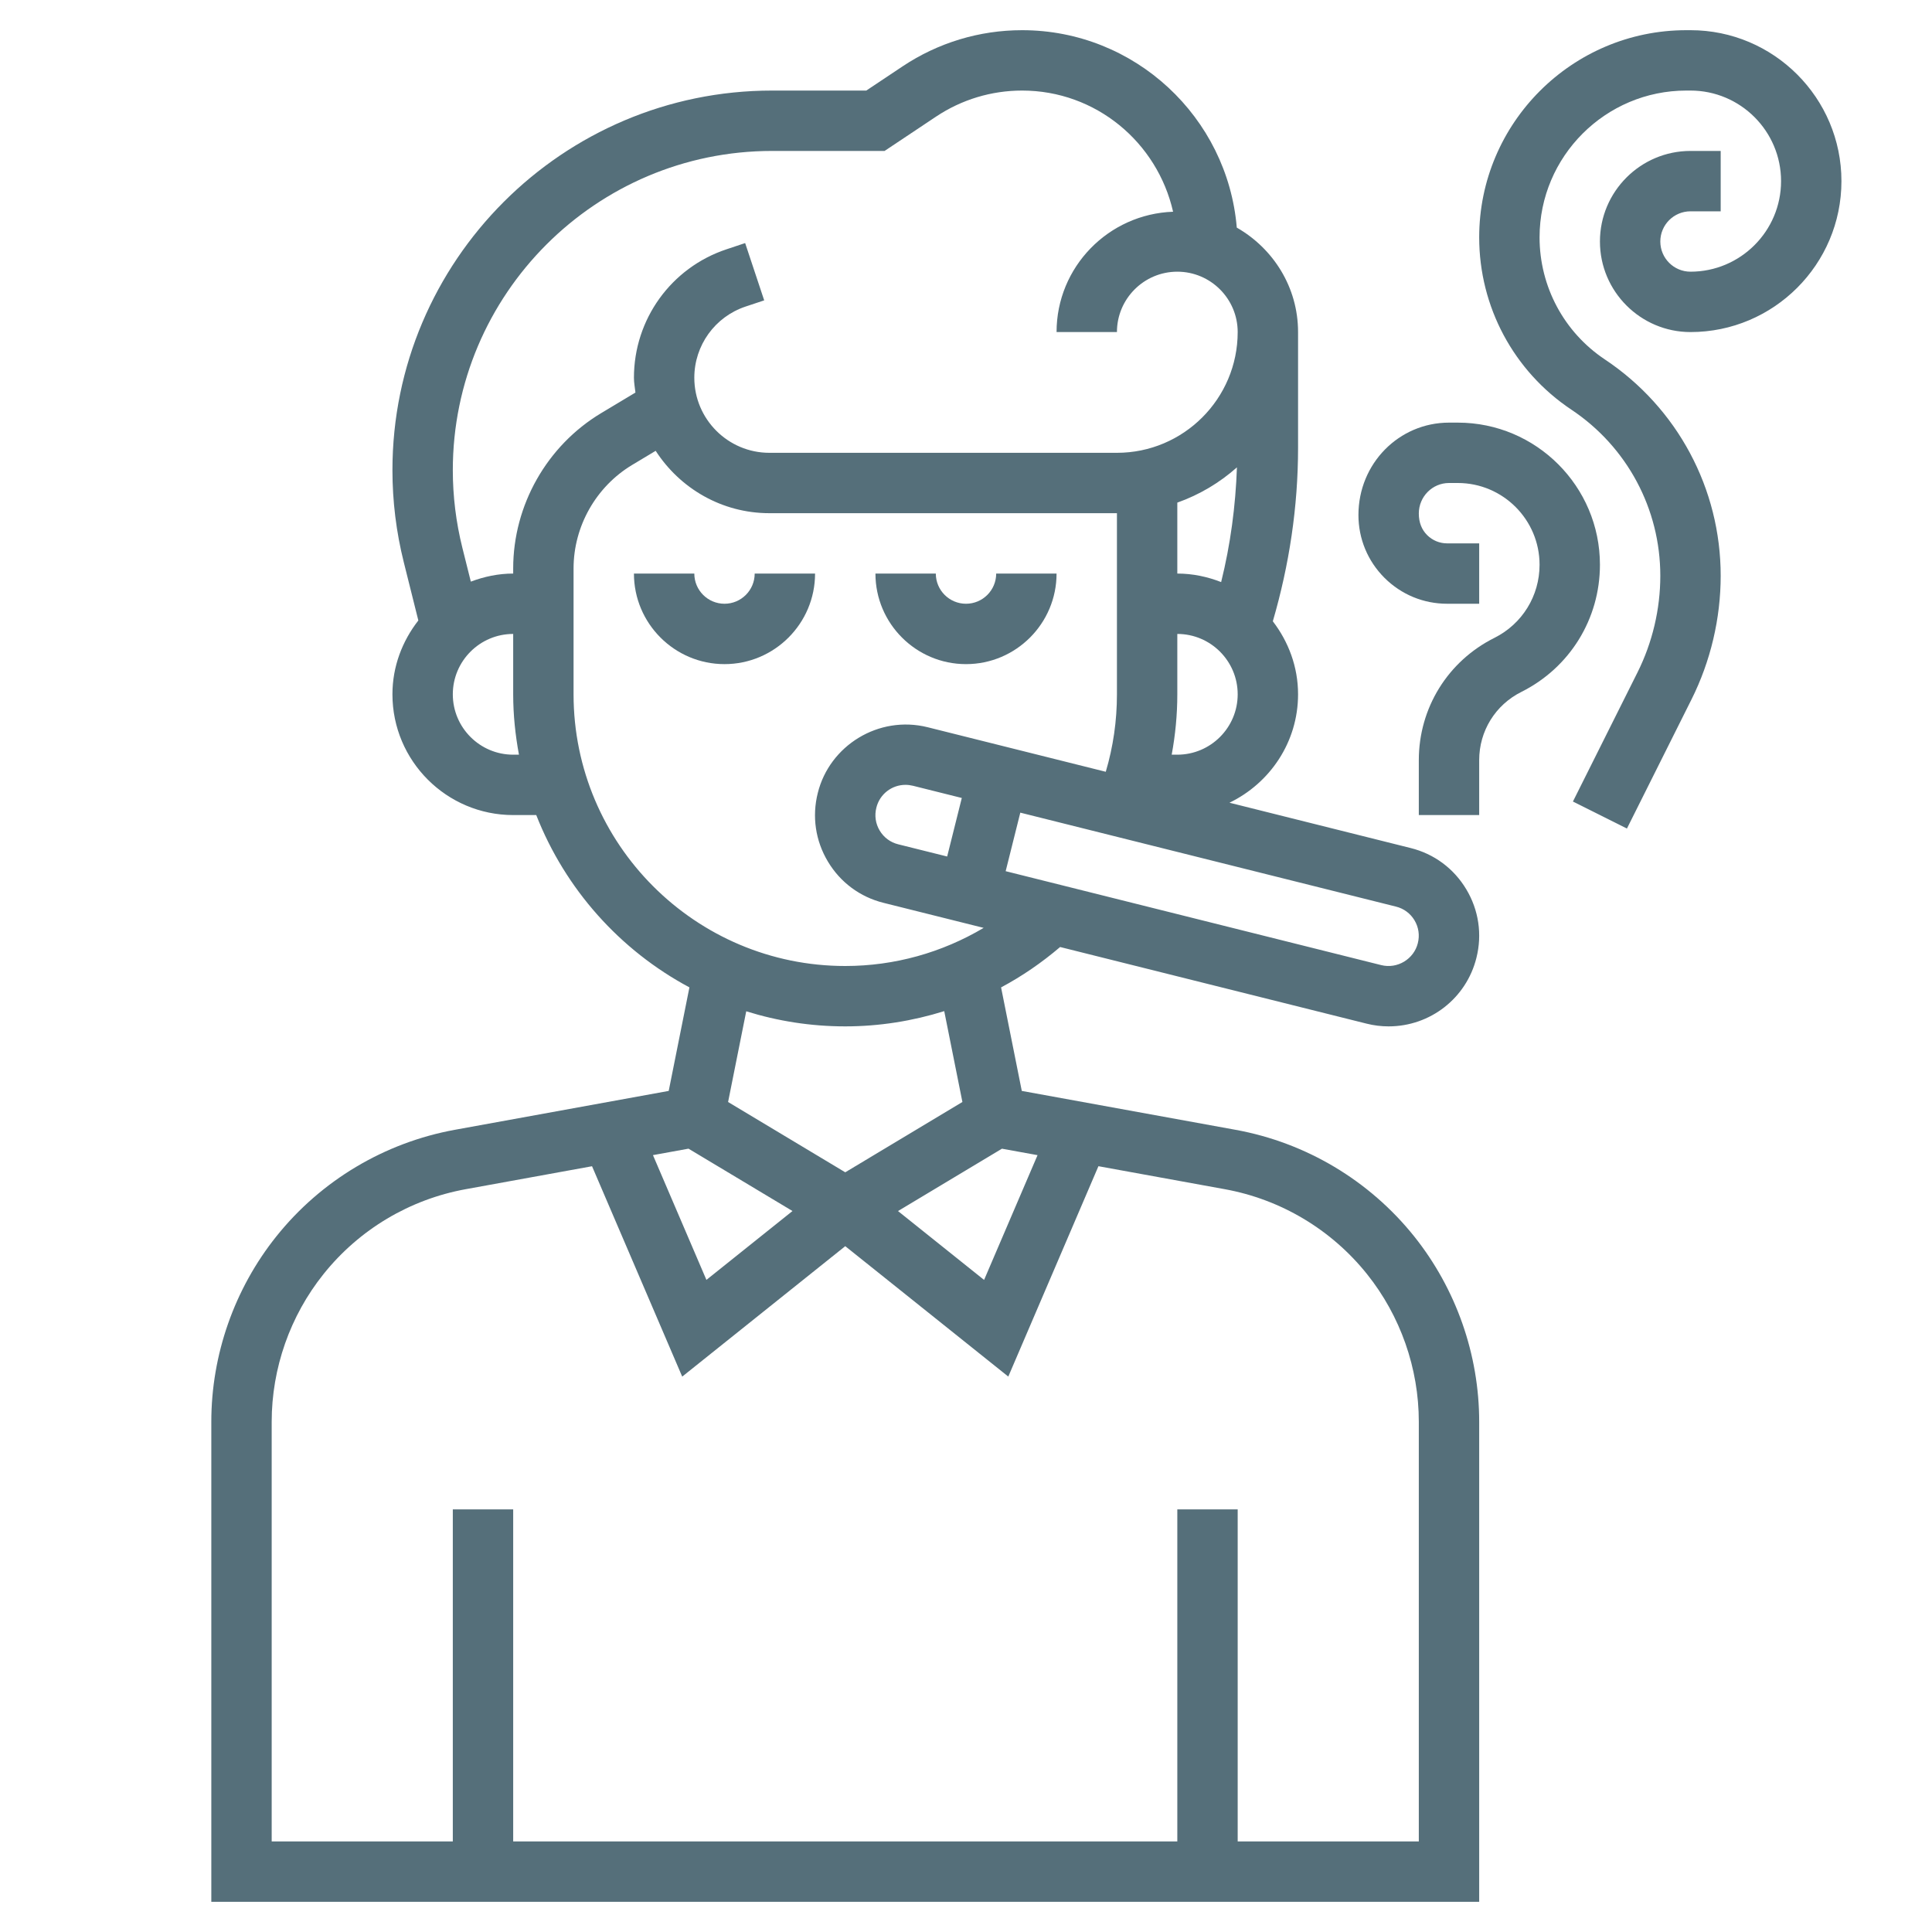 <svg xmlns:xlink="http://www.w3.org/1999/xlink" version="1.1" xmlns="http://www.w3.org/2000/svg" width="300" viewBox="0 0 64 64" height="300" id="_x33_0"><g transform="matrix(1,0,0,1,0,0)"><g><path stroke="none" data-original-color="#000000ff" fill="#556f7aff" d="m24 20c-.552 0-1-.448-1-1h-2c0 1.654 1.346 3 3 3s3-1.346 3-3h-2c0 .552-.448 1-1 1z"></path><path stroke="none" data-original-color="#000000ff" fill="#556f7aff" d="m32 22c1.654 0 3-1.346 3-3h-2c0 .552-.448 1-1 1s-1-.448-1-1h-2c0 1.654 1.346 3 3 3z"></path><path stroke="none" data-original-color="#000000ff" fill="#556f7aff" d="m40.927 37.426-7.079-1.288-.686-3.429c.694-.37 1.348-.82 1.956-1.338l10.15 2.538c.239.061.486.091.732.091 1.38 0 2.576-.935 2.908-2.269.196-.777.077-1.584-.335-2.271-.412-.69-1.069-1.177-1.848-1.369l-5.997-1.5c1.339-.647 2.272-2.007 2.272-3.591 0-.913-.319-1.745-.836-2.419.545-1.868.836-3.795.836-5.743v-3.838c0-1.487-.824-2.771-2.03-3.46-.307-3.657-3.376-6.54-7.111-6.54-1.415 0-2.785.415-3.961 1.199l-1.201.801h-3.122c-6.933 0-12.575 5.642-12.575 12.575 0 1.026.126 2.052.376 3.05l.482 1.929c-.529.678-.858 1.52-.858 2.446 0 2.206 1.794 4 4 4h.764c.961 2.451 2.771 4.478 5.074 5.708l-.686 3.43-7.079 1.287c-2.334.425-4.437 1.679-5.918 3.531-1.389 1.736-2.155 3.917-2.155 6.142v15.902h42v-15.902c0-2.225-.766-4.405-2.154-6.142-1.483-1.852-3.585-3.106-5.919-3.53zm-6.557.84-1.771 4.133-2.851-2.281 3.443-2.066zm-4.614-10.297c-.26-.064-.478-.226-.615-.455s-.177-.497-.11-.76c.109-.444.507-.755.965-.755.08 0 .165.011.249.031l1.616.404-.485 1.939zm17.101 2.517c.137.229.177.497.11.759-.13.523-.673.861-1.214.725l-12.439-3.111.485-1.939 12.443 3.112c.26.064.478.225.615.454zm-5.882-15.004c-.045 1.283-.214 2.555-.523 3.8-.451-.176-.939-.282-1.452-.282v-2.35c.735-.261 1.403-.66 1.975-1.168zm-1.975 9.518h-.186c.121-.655.186-1.323.186-2v-2c1.103 0 2 .897 2 2s-.897 2-2 2zm-22 0c-1.103 0-2-.897-2-2s.897-2 2-2v2c0 .684.071 1.35.191 2zm0-6.169v.169c-.495 0-.965.102-1.403.267l-.282-1.127c-.209-.839-.315-1.702-.315-2.565 0-5.831 4.744-10.575 10.575-10.575h3.728l1.705-1.137c.846-.564 1.833-.863 2.851-.863 2.44 0 4.478 1.712 5.001 4.014-2.139.075-3.86 1.828-3.86 3.986h2c0-1.103.897-2 2-2s2 .897 2 2c0 2.206-1.794 4-4 4h-11.513c-1.371 0-2.487-1.116-2.487-2.487 0-1.072.684-2.02 1.699-2.358l.616-.205-.631-1.898-.617.206c-1.835.61-3.067 2.32-3.067 4.255 0 .168.032.328.05.491l-1.137.682c-1.797 1.079-2.913 3.049-2.913 5.145zm2 4.169v-4.169c0-1.396.744-2.711 1.942-3.43l.778-.467c.8 1.239 2.186 2.066 3.767 2.066h11.513v6c0 .878-.124 1.738-.37 2.566l-5.902-1.476c-1.625-.404-3.25.609-3.638 2.179-.196.777-.077 1.584.335 2.271.412.69 1.069 1.177 1.848 1.369l3.312.828c-1.378.818-2.951 1.263-4.585 1.263-4.963 0-9-4.037-9-9zm9 11c1.127 0 2.228-.177 3.279-.505l.602 3.01-3.881 2.329-3.881-2.329.601-3.005c1.036.324 2.138.5 3.28.5zm-5.192 4.051 3.444 2.066-2.851 2.281-1.771-4.133zm24.192 22.949h-6v-11h-2v11h-22v-11h-2v11h-6v-13.902c0-1.771.609-3.509 1.717-4.892 1.181-1.477 2.854-2.476 4.714-2.813l4.181-.76 2.987 6.969 5.401-4.321 5.401 4.32 2.986-6.969 4.182.761c1.859.337 3.533 1.336 4.715 2.813 1.107 1.383 1.716 3.12 1.716 4.892z"></path><path stroke="none" data-original-color="#000000ff" fill="#556f7aff" d="m56 7h1v-2h-1c-1.654 0-3 1.346-3 3s1.346 3 3 3c2.757 0 5-2.243 5-5s-2.243-5-5-5h-.138c-3.784 0-6.862 3.078-6.862 6.862 0 2.3 1.143 4.435 3.056 5.71 1.843 1.23 2.944 3.285 2.944 5.501 0 1.106-.262 2.213-.756 3.202l-2.139 4.277 1.789.895 2.139-4.277c.633-1.266.967-2.682.967-4.097 0-2.886-1.434-5.564-3.835-7.165-1.355-.903-2.165-2.416-2.165-4.046 0-2.68 2.182-4.862 4.862-4.862h.138c1.654 0 3 1.346 3 3s-1.346 3-3 3c-.552 0-1-.448-1-1s.448-1 1-1z"></path><path stroke="none" data-original-color="#000000ff" fill="#556f7aff" d="m48.292 14h-.292c-1.654 0-3 1.351-3 3.061 0 .785.306 1.523.861 2.079.556.555 1.293.86 2.077.86h.003 1.059v-2h-1.06-.001c-.251 0-.486-.098-.664-.275-.177-.177-.275-.413-.275-.715 0-.557.448-1.01 1-1.01h.292c1.493 0 2.708 1.215 2.708 2.708 0 1.032-.574 1.961-1.497 2.423-1.544.772-2.503 2.324-2.503 4.05v1.819h2v-1.819c0-.964.535-1.83 1.398-2.261 1.605-.804 2.602-2.418 2.602-4.212 0-2.596-2.112-4.708-4.708-4.708z"></path></g></g></svg>